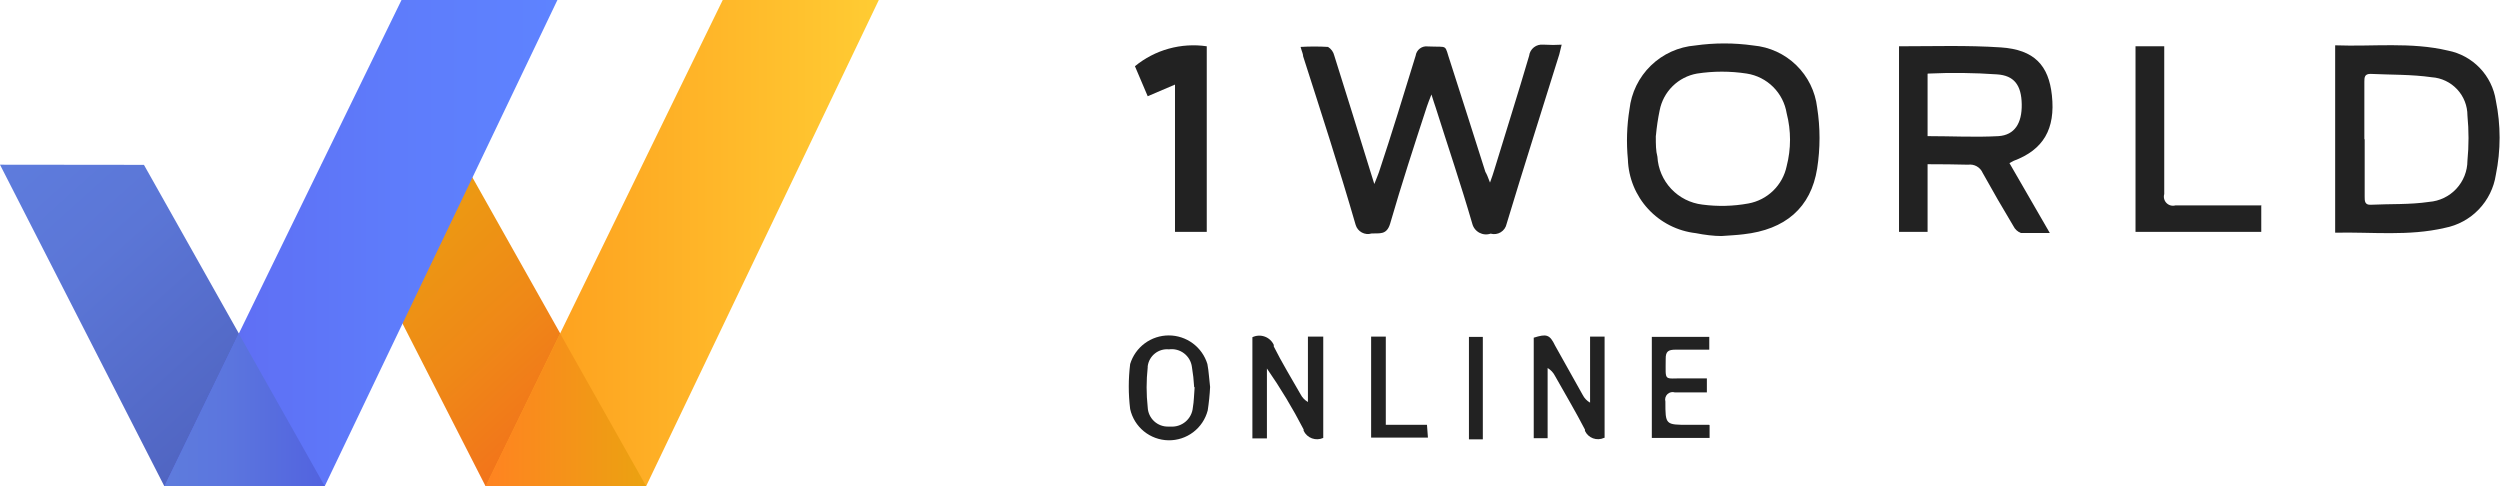 <svg width="437" height="85" viewBox="0 0 437 85" fill="none" xmlns="http://www.w3.org/2000/svg">
<path d="M260.453 31.913C260.816 30.881 261.039 30.296 261.207 29.682C263.243 22.987 265.335 16.431 267.288 9.764C267.322 9.473 267.414 9.191 267.557 8.935C267.701 8.679 267.894 8.454 268.124 8.273C268.355 8.091 268.619 7.957 268.901 7.878C269.184 7.799 269.479 7.776 269.77 7.811H269.993C270.987 7.873 271.984 7.873 272.978 7.811C272.811 8.481 272.699 8.983 272.56 9.513C269.491 19.388 266.339 29.235 263.354 39.139C263.293 39.439 263.17 39.724 262.994 39.974C262.818 40.225 262.592 40.437 262.33 40.597C262.069 40.757 261.777 40.861 261.473 40.903C261.169 40.944 260.86 40.923 260.565 40.84V40.84C260.241 40.951 259.898 40.994 259.557 40.966C259.216 40.938 258.884 40.839 258.583 40.677C258.282 40.514 258.017 40.291 257.806 40.022C257.595 39.752 257.442 39.442 257.357 39.111C255.377 32.276 253.089 25.553 250.941 18.747C250.774 18.189 250.551 17.659 250.216 16.515C249.853 17.491 249.602 18.021 249.435 18.579C247.203 25.414 244.972 32.248 242.991 39.111C242.378 41.147 241.094 40.729 239.755 40.812C239.473 40.898 239.177 40.927 238.884 40.898C238.591 40.868 238.306 40.781 238.047 40.641C237.787 40.501 237.558 40.311 237.373 40.081C237.187 39.852 237.049 39.589 236.966 39.306C234.093 29.375 230.913 19.583 227.789 9.848C227.789 9.429 227.538 8.955 227.342 8.202C228.94 8.107 230.542 8.107 232.14 8.202C232.413 8.368 232.649 8.587 232.836 8.845C233.023 9.104 233.156 9.397 233.228 9.708C235.348 16.44 237.449 23.182 239.532 29.933L240.23 32.165C240.62 31.188 240.843 30.658 241.039 30.1C243.27 23.405 245.362 16.543 247.454 9.736C247.489 9.488 247.571 9.25 247.698 9.035C247.825 8.819 247.993 8.631 248.192 8.481C248.392 8.33 248.619 8.221 248.861 8.159C249.103 8.096 249.355 8.083 249.602 8.118V8.118C253.34 8.285 252.392 7.588 253.536 10.908C255.6 17.268 257.608 23.684 259.644 30.044C259.868 30.407 260.091 30.937 260.453 31.913Z" fill="#222222"/>
<path d="M300.901 41.259C299.618 41.259 297.944 41.063 296.438 40.757C293.239 40.396 290.276 38.895 288.094 36.528C285.912 34.16 284.655 31.086 284.555 27.868C284.271 24.949 284.365 22.005 284.834 19.109C285.155 16.203 286.477 13.5 288.575 11.464C290.672 9.428 293.413 8.186 296.326 7.95C299.694 7.474 303.112 7.474 306.48 7.95C309.304 8.201 311.955 9.416 313.987 11.393C316.02 13.37 317.309 15.986 317.638 18.802C318.192 22.333 318.192 25.928 317.638 29.459C316.55 36.321 312.059 40.143 304.75 40.952C303.663 41.091 302.463 41.147 300.901 41.259ZM289.436 23.796C289.436 25.302 289.436 26.334 289.715 27.394C289.832 29.492 290.685 31.481 292.124 33.012C293.563 34.543 295.495 35.517 297.581 35.763C300.253 36.119 302.964 36.053 305.615 35.568C307.254 35.27 308.767 34.489 309.959 33.326C311.152 32.163 311.97 30.671 312.31 29.04C313.092 26.012 313.092 22.835 312.31 19.806C312.03 18.06 311.205 16.448 309.952 15.2C308.699 13.952 307.083 13.133 305.336 12.86C302.452 12.416 299.517 12.416 296.633 12.86C295.021 13.147 293.533 13.917 292.368 15.068C291.202 16.218 290.413 17.696 290.106 19.304C289.811 20.723 289.597 22.157 289.464 23.6V23.6L289.436 23.796Z" fill="#222222"/>
<path d="M408.185 40.673V7.922C414.879 8.173 421.407 7.309 427.906 8.843C430.03 9.26 431.973 10.323 433.471 11.885C434.969 13.448 435.948 15.435 436.274 17.575C437.151 21.854 437.151 26.267 436.274 30.546C435.929 32.828 434.886 34.946 433.287 36.609C431.689 38.273 429.614 39.4 427.348 39.836C420.988 41.314 414.712 40.533 408.185 40.673ZM413.345 24.325V34.396C413.345 35.121 413.345 35.847 414.405 35.791C417.808 35.623 421.239 35.791 424.614 35.289C426.43 35.149 428.127 34.331 429.367 32.997C430.607 31.664 431.301 29.913 431.309 28.091C431.56 25.466 431.56 22.822 431.309 20.197C431.313 18.496 430.669 16.857 429.509 15.614C428.348 14.37 426.758 13.615 425.061 13.502C421.546 12.999 417.92 13.083 414.349 12.916C413.317 12.916 413.289 13.53 413.289 14.311V24.353L413.345 24.325Z" fill="#222222"/>
<path d="M336.941 28.705V40.533H331.948V8.09H332.115C337.973 8.09 343.887 7.895 349.745 8.285C355.603 8.676 358.113 11.438 358.671 16.654C359.313 22.568 357.165 26.195 351.976 28.119L351.251 28.51L358.308 40.729H353.259C352.685 40.511 352.216 40.082 351.948 39.529C350.107 36.461 348.294 33.336 346.565 30.212C346.356 29.729 345.994 29.329 345.536 29.072C345.077 28.814 344.547 28.715 344.026 28.789C341.823 28.733 339.507 28.705 336.941 28.705ZM336.941 12.888V23.796C341.153 23.796 345.309 24.019 349.354 23.796C352.144 23.6 353.455 21.564 353.399 18.216C353.343 14.869 352.06 13.195 349.075 13C345.083 12.723 341.078 12.676 337.08 12.86L336.941 12.888Z" fill="#222222"/>
<path d="M395.269 35.847V40.533H373.288V8.09H378.309V33.922C378.229 34.194 378.223 34.483 378.292 34.758C378.361 35.033 378.502 35.285 378.702 35.487C378.901 35.689 379.151 35.834 379.425 35.907C379.699 35.98 379.988 35.979 380.261 35.902H395.185L395.269 35.847Z" fill="#222222"/>
<path d="M210.969 40.533H205.389V14.785L200.619 16.822L198.387 11.577C200.121 10.153 202.134 9.107 204.296 8.507C206.457 7.906 208.721 7.764 210.941 8.09V40.533H210.969Z" fill="#222222"/>
<path d="M280.371 76.547C279.768 76.823 279.08 76.848 278.458 76.618C277.836 76.388 277.33 75.921 277.051 75.32V75.097C275.405 71.917 273.564 68.82 271.807 65.696C271.519 65.126 271.074 64.652 270.524 64.329V76.603H268.097V59.029C270.328 58.331 270.886 58.443 271.835 60.423L276.661 69.043C276.947 69.606 277.394 70.072 277.944 70.382V58.833H280.483V76.52L280.371 76.547Z" fill="#222222"/>
<path d="M231.304 76.547C230.682 76.833 229.972 76.861 229.33 76.626C228.687 76.391 228.163 75.912 227.873 75.292V75.069C225.968 71.381 223.825 67.821 221.457 64.413V76.631H218.918V58.945C219.251 58.785 219.612 58.693 219.981 58.673C220.35 58.654 220.719 58.709 221.067 58.833C221.415 58.958 221.734 59.15 222.007 59.399C222.28 59.648 222.5 59.949 222.656 60.284V60.563C224.051 63.352 225.753 66.142 227.343 68.932C227.633 69.492 228.079 69.957 228.626 70.271V58.833H231.304V76.519V76.547Z" fill="#222222"/>
<path d="M211.527 67.648C211.459 69.022 211.319 70.391 211.108 71.749C210.713 73.264 209.82 74.602 208.573 75.548C207.325 76.493 205.796 76.992 204.23 76.963C202.665 76.934 201.155 76.379 199.944 75.388C198.732 74.397 197.889 73.027 197.551 71.498C197.229 68.886 197.229 66.244 197.551 63.632C197.992 62.185 198.886 60.918 200.101 60.018C201.317 59.118 202.789 58.632 204.301 58.632C205.814 58.632 207.286 59.118 208.502 60.018C209.717 60.918 210.611 62.185 211.052 63.632C211.303 64.915 211.359 66.337 211.527 67.648ZM208.737 67.648C208.673 66.471 208.542 65.297 208.346 64.134C208.285 63.668 208.132 63.219 207.896 62.813C207.661 62.407 207.347 62.051 206.974 61.766C206.601 61.481 206.176 61.273 205.722 61.152C205.268 61.032 204.795 61.002 204.329 61.065C203.448 60.978 202.567 61.238 201.874 61.791C201.181 62.343 200.731 63.143 200.619 64.022V64.217C200.366 66.535 200.366 68.874 200.619 71.191C200.655 72.119 201.057 72.994 201.737 73.627C202.416 74.259 203.318 74.597 204.246 74.567H204.636C205.592 74.629 206.534 74.312 207.26 73.686C207.985 73.06 208.435 72.174 208.514 71.219V71.219C208.709 70.131 208.709 68.988 208.821 67.704L208.737 67.648Z" fill="#222222"/>
<path d="M298.837 74.316V76.547H288.738V58.889H298.781V61.121H292.923C291.639 61.121 291.137 61.4 291.165 62.767C291.165 66.84 290.747 66.086 294.485 66.142H298.362V68.597H292.783C292.558 68.523 292.318 68.512 292.087 68.564C291.856 68.616 291.643 68.729 291.472 68.892C291.3 69.055 291.176 69.262 291.112 69.49C291.048 69.718 291.047 69.959 291.109 70.187C291.109 74.26 291.109 74.26 295.182 74.26H298.753L298.837 74.316Z" fill="#222222"/>
<path d="M239.672 76.492V58.833H242.238V74.26H249.435L249.603 76.492H239.672V76.492Z" fill="#222222"/>
<path d="M259.198 76.798H257.58H256.771V58.889H259.198V76.798Z" fill="#222222"/>
<path d="M56.18 28.789L84.884 85L112.946 84.972L81.341 28.817L56.18 28.789Z" fill="url(#paint0_linear)"/>
<path d="M112.946 84.972L84.884 85L126.335 0H153.617L112.946 84.972Z" fill="url(#paint1_linear)"/>
<path d="M84.884 85L112.946 84.972L97.911 58.303L84.884 85Z" fill="url(#paint2_linear)"/>
<path d="M0 28.789L28.732 85L56.766 84.972L25.161 28.817L0 28.789Z" fill="url(#paint3_linear)"/>
<path d="M56.766 84.972L28.732 85L70.184 0H97.437L56.766 84.972Z" fill="url(#paint4_linear)"/>
<path d="M28.732 85L56.766 84.972L41.731 58.303L28.732 85Z" fill="url(#paint5_linear)"/>
<defs>
<linearGradient id="paint0_linear" x1="57.045" y1="28.008" x2="110.411" y2="87.229" gradientUnits="userSpaceOnUse">
<stop stop-color="#EBA211"/>
<stop offset="0.22" stop-color="#EC9B12"/>
<stop offset="0.53" stop-color="#EF8817"/>
<stop offset="0.91" stop-color="#F4681D"/>
<stop offset="1" stop-color="#F55F1F"/>
</linearGradient>
<linearGradient id="paint1_linear" x1="153.589" y1="42.514" x2="84.884" y2="42.514" gradientUnits="userSpaceOnUse">
<stop stop-color="#FFCC33"/>
<stop offset="1" stop-color="#FE991B"/>
</linearGradient>
<linearGradient id="paint2_linear" x1="84.884" y1="71.665" x2="112.918" y2="71.665" gradientUnits="userSpaceOnUse">
<stop stop-color="#FF8321"/>
<stop offset="1" stop-color="#EBA211"/>
</linearGradient>
<linearGradient id="paint3_linear" x1="0.893" y1="28.008" x2="54.231" y2="87.257" gradientUnits="userSpaceOnUse">
<stop stop-color="#5E7CDD"/>
<stop offset="0.3" stop-color="#5B76D6"/>
<stop offset="0.74" stop-color="#5166C3"/>
<stop offset="1" stop-color="#4A5AB4"/>
</linearGradient>
<linearGradient id="paint4_linear" x1="97.437" y1="42.514" x2="28.732" y2="42.514" gradientUnits="userSpaceOnUse">
<stop stop-color="#5E83FF"/>
<stop offset="0.41" stop-color="#5E7CFB"/>
<stop offset="1" stop-color="#5F69F1"/>
</linearGradient>
<linearGradient id="paint5_linear" x1="28.732" y1="71.665" x2="56.766" y2="71.665" gradientUnits="userSpaceOnUse">
<stop stop-color="#5E7CDD"/>
<stop offset="0.42" stop-color="#5B75DE"/>
<stop offset="1" stop-color="#5263DF"/>
</linearGradient>
</defs>
</svg>
